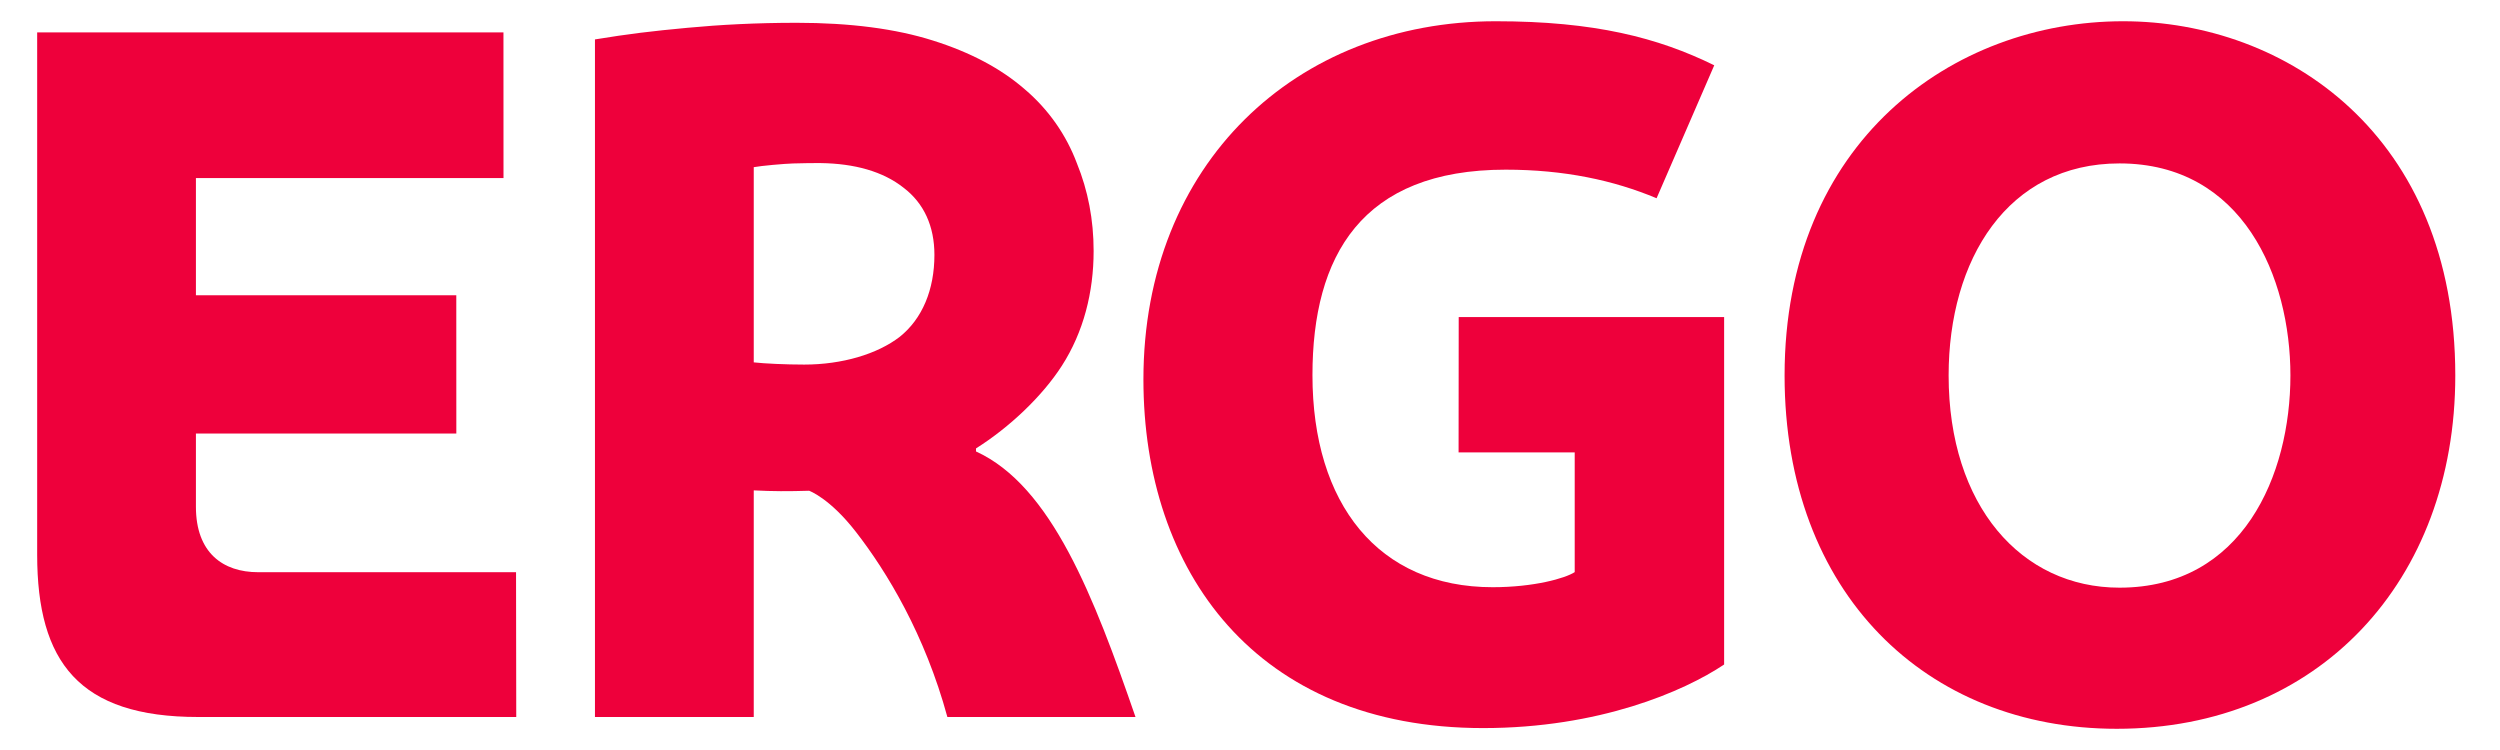<svg width="60" height="18" viewBox="0 0 60 18" fill="none" xmlns="http://www.w3.org/2000/svg">
<g clip-path="url(#clip0_1158_7300)">
<path d="M58.927 9.011C58.927 13.948 55.64 17.491 50.803 17.491C46.228 17.491 42.83 14.238 42.83 9.011C42.83 3.398 46.867 0.51 50.955 0.51C54.874 0.51 58.927 3.246 58.927 9.011ZM54.97 9.011C54.97 6.653 53.829 3.922 50.868 3.922C48.18 3.922 46.767 6.229 46.767 9.011C46.767 12.137 48.51 14.104 50.868 14.104C53.829 14.104 54.97 11.398 54.97 9.011Z" fill="#EE003B"/>
<path d="M41.379 15.948C40.412 16.596 38.374 17.474 35.596 17.474C30.139 17.474 27.442 13.709 27.442 9.107C27.442 3.927 31.108 0.51 35.898 0.51C38.269 0.51 39.792 0.904 41.142 1.567L39.758 4.758C38.727 4.326 37.541 4.072 36.136 4.072C32.675 4.072 31.499 6.144 31.499 9.004C31.499 12.09 33.075 14.093 35.824 14.093C36.817 14.093 37.565 13.879 37.793 13.731V10.858H35.006L35.009 7.609H41.379V15.948Z" fill="#EE003B"/>
<path d="M22.737 17.208C22.198 15.23 21.288 13.725 20.54 12.763C19.91 11.952 19.419 11.778 19.419 11.778C18.909 11.793 18.557 11.793 18.09 11.769V17.208H14.279V0.946C15.082 0.814 15.656 0.745 16.5 0.667C17.275 0.594 18.15 0.547 19.12 0.547C20.406 0.547 21.498 0.69 22.391 0.973C23.291 1.256 24.021 1.645 24.59 2.139C25.171 2.632 25.592 3.244 25.845 3.918C26.113 4.575 26.247 5.276 26.247 6.024C26.247 7.008 26.008 7.966 25.483 8.781C25.016 9.507 24.235 10.25 23.424 10.762V10.835C25.235 11.662 26.258 14.328 27.252 17.208H22.737ZM22.426 6.117C22.426 5.43 22.176 4.878 21.685 4.505C21.192 4.115 20.513 3.925 19.693 3.914C19.6 3.911 19.247 3.916 19.035 3.923C18.823 3.929 18.264 3.979 18.09 4.012V8.697C18.343 8.726 18.872 8.75 19.3 8.75C20.212 8.75 21.058 8.498 21.596 8.082C22.136 7.649 22.426 6.953 22.426 6.117Z" fill="#EE003B"/>
<path d="M0.892 13.314V0.778H12.083L12.084 4.273H4.702V7.086H10.951L10.952 10.405H4.702V12.162C4.702 13.267 5.351 13.733 6.196 13.733C7.912 13.733 12.385 13.733 12.385 13.733L12.39 17.208H4.757C1.897 17.208 0.892 15.888 0.892 13.314Z" fill="#EE003B"/>
</g>
<defs>
<clipPath id="clip0_1158_7300">
<rect width="59.077" height="18" fill="white" transform="translate(0.371)"/>
</clipPath>
</defs>
</svg>
